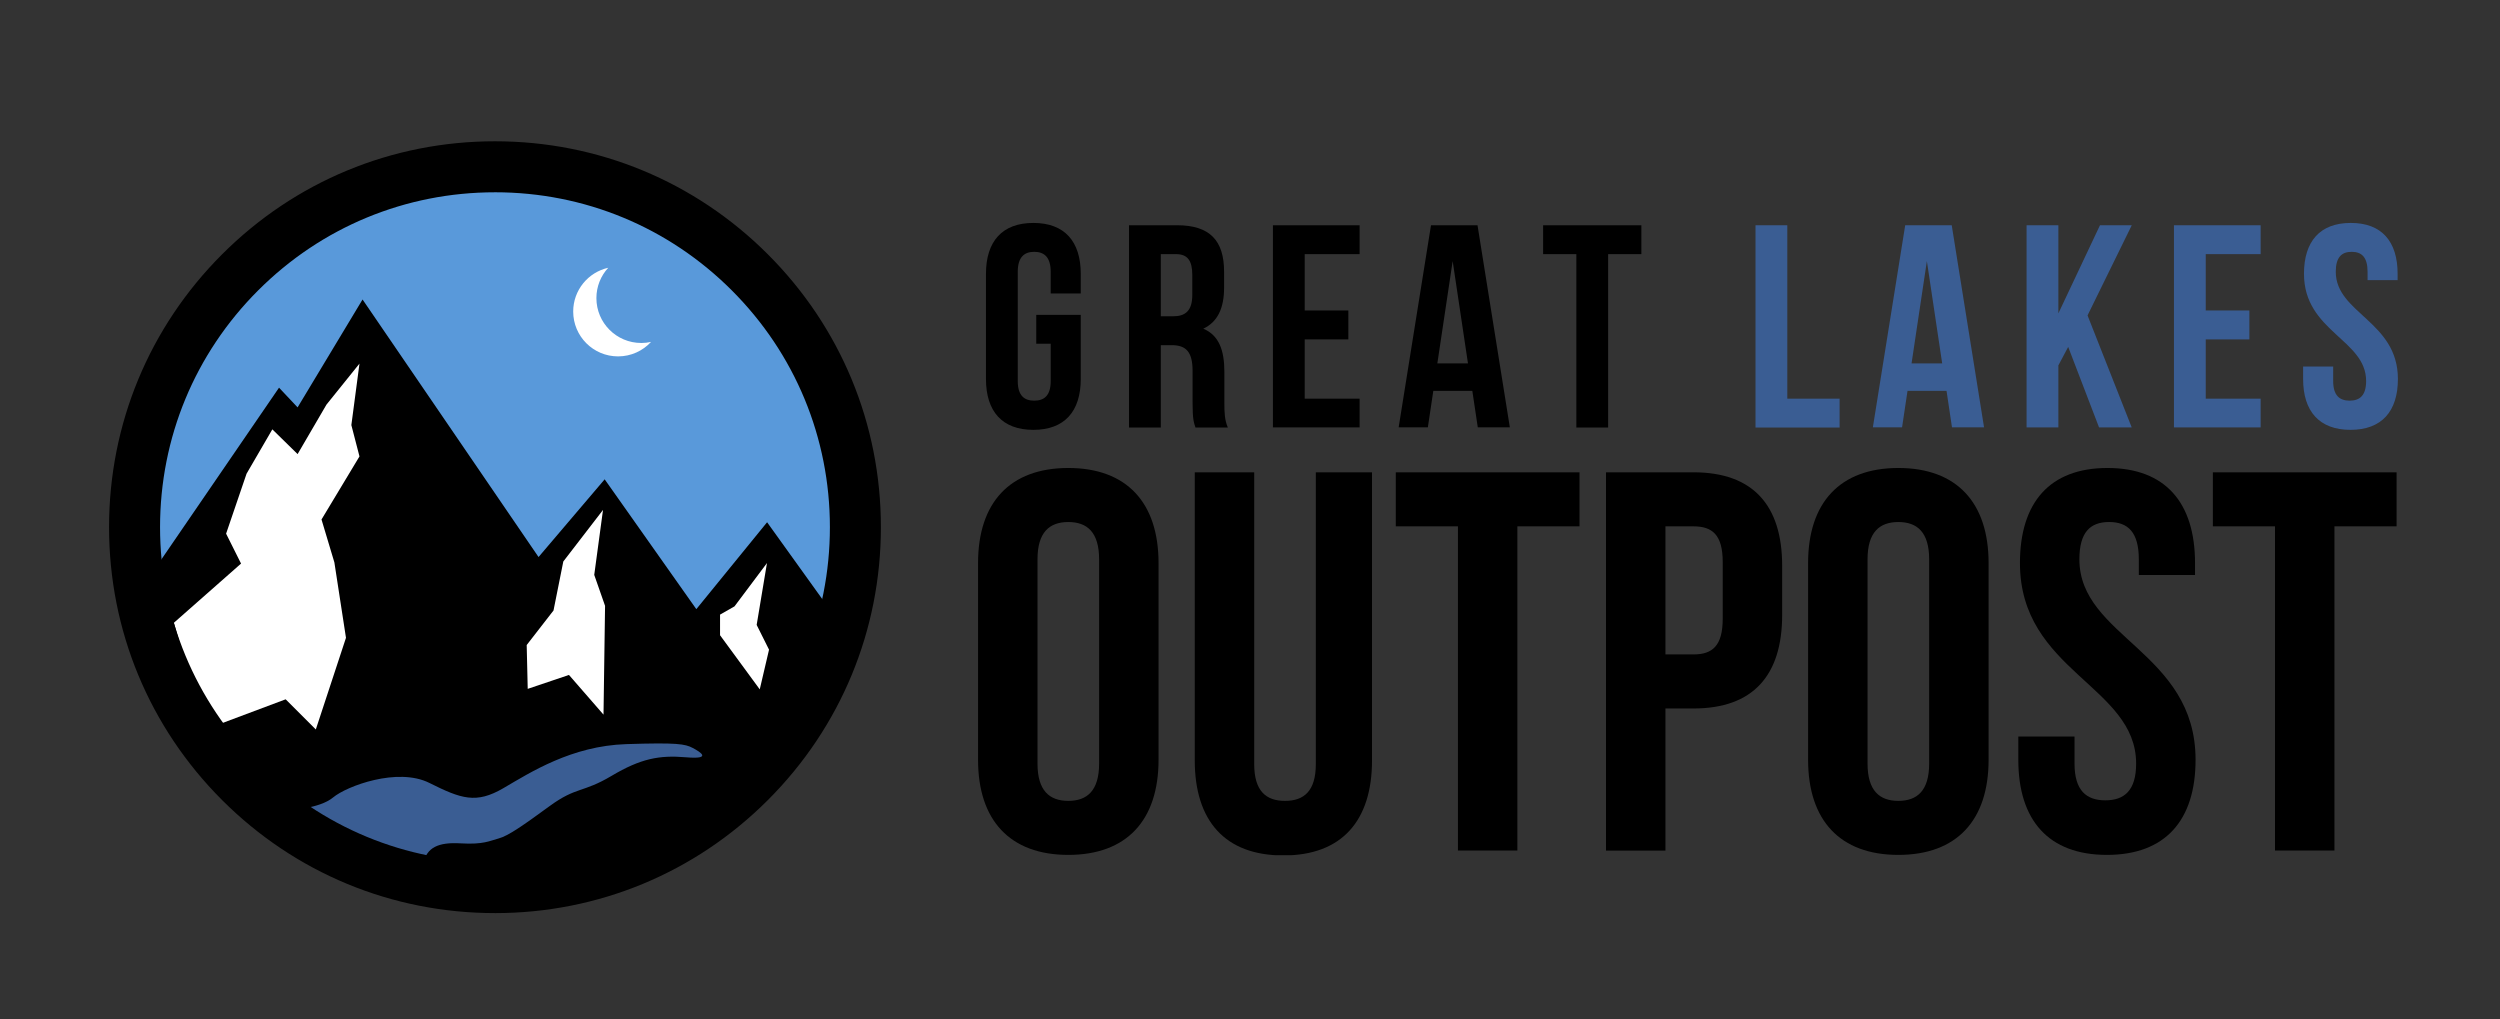 <svg xmlns="http://www.w3.org/2000/svg" xmlns:xlink="http://www.w3.org/1999/xlink" width="3269" zoomAndPan="magnify" viewBox="0 0 2451.75 999.75" height="1333" preserveAspectRatio="xMidYMid meet" version="1.0"><rect x="0" y="0" width="2451.75" height="999.75" fill="#333333" stroke="none"/><defs><clipPath id="6086736183"><path d="M 137 169 L 843 169 L 843 686 L 137 686 Z M 137 169 " clip-rule="nonzero"/></clipPath><clipPath id="5165312902"><path d="M 138.629 567.441 C 138.629 567.441 121.562 374.027 261.512 261.383 C 401.461 148.734 512.957 163.531 576.68 182.871 C 640.402 202.211 766.684 276.168 817.891 379.711 C 869.098 483.254 823.582 628.883 823.582 632.293 C 823.582 635.707 334.34 685.773 334.34 685.773 Z M 138.629 567.441 " clip-rule="nonzero"/></clipPath><clipPath id="a69c057f56"><path d="M 148 293.477 L 824 293.477 L 824 879 L 148 879 Z M 148 293.477 " clip-rule="nonzero"/></clipPath><clipPath id="02c08867dc"><path d="M 148.145 563.395 L 273.648 380.188 L 291.844 399.523 L 355.555 293.711 L 528.148 546.297 L 593 470.07 L 682.887 597.395 L 752.289 512.172 L 823.379 611.164 L 818.285 680.566 C 818.285 680.566 694.996 884.895 507.262 878.07 C 319.543 871.25 239.156 846.719 148.129 563.422 " clip-rule="nonzero"/></clipPath><clipPath id="ca274170af"><path d="M 170 356 L 352.922 356 L 352.922 716 L 170 716 Z M 170 356 " clip-rule="nonzero"/></clipPath><clipPath id="0ae268d4dd"><path d="M 170.5 610.781 L 201.215 715.398 L 280.129 685.812 L 309.715 715.398 L 339.301 625.512 L 327.926 551.555 L 315.301 509.453 L 352.539 447.605 L 344.574 416.891 L 352.539 356.594 L 320.18 396.793 L 291.859 445.336 L 267.086 421.066 L 241.805 464.551 L 221.734 523.371 L 236.398 552.699 Z M 170.5 610.781 " clip-rule="nonzero"/></clipPath><clipPath id="c5c4f1480f"><path d="M 516 500.035 L 593.457 500.035 L 593.457 701 L 516 701 Z M 516 500.035 " clip-rule="nonzero"/></clipPath><clipPath id="d55e56aa47"><path d="M 517.535 675.566 L 516.531 632.582 L 542.828 598.699 L 552.434 550.66 L 591.371 500.09 L 582.77 563.801 L 593.383 594.148 L 591.859 700.844 L 557.98 661.906 Z M 517.535 675.566 " clip-rule="nonzero"/></clipPath><clipPath id="64c6c5c22b"><path d="M 706 552 L 755 552 L 755 676.699 L 706 676.699 Z M 706 552 " clip-rule="nonzero"/></clipPath><clipPath id="954f08913c"><path d="M 745.086 676.07 L 706.152 622.973 L 706.152 602.75 L 720.312 594.676 L 752.168 552.18 L 742.059 612.859 L 754.191 637.133 Z M 745.086 676.07 " clip-rule="nonzero"/></clipPath><clipPath id="ace1fa50d3"><path d="M 283 729 L 689 729 L 689 849.285 L 283 849.285 Z M 283 729 " clip-rule="nonzero"/></clipPath><clipPath id="60cb64a7cb"><path d="M 283 794.547 C 283 794.547 313.289 793.215 326.648 782.07 C 340.008 770.926 389.91 752.227 421.086 767.816 C 452.262 783.402 466.887 788.582 493.602 772.992 C 520.32 757.406 560.508 731.488 614.203 729.762 C 664.023 728.145 671.863 729.547 679.434 733.555 C 687.004 737.562 698.664 744.891 672.613 742.66 C 646.559 740.43 628.309 743.938 599.797 760.871 C 571.285 777.805 565.398 771.293 539.117 790.457 C 512.832 809.617 498.414 819.785 488.941 822.297 C 480.422 824.555 474.09 828.426 451.812 827.082 C 429.539 825.734 418.844 831.363 415.285 845.93 C 411.723 860.5 316.836 822.176 316.836 822.176 Z M 283 794.547 " clip-rule="nonzero"/></clipPath><clipPath id="bb2e11f111"><path d="M 562 262.219 L 639 262.219 L 639 350 L 562 350 Z M 562 262.219 " clip-rule="nonzero"/></clipPath><clipPath id="50c9b9266f"><path d="M 628.879 336.359 C 604.578 336.359 584.887 316.664 584.887 292.367 C 584.887 280.883 589.289 270.418 596.508 262.59 C 576.844 266.98 562.137 284.523 562.137 305.523 C 562.137 329.82 581.828 349.512 606.129 349.512 C 618.945 349.512 630.469 344.035 638.5 335.297 C 635.402 335.992 632.18 336.371 628.879 336.371 " clip-rule="nonzero"/></clipPath><clipPath id="a59d972061"><path d="M 106.953 138.555 L 864 138.555 L 864 896 L 106.953 896 Z M 106.953 138.555 " clip-rule="nonzero"/></clipPath><clipPath id="a9433d8f6f"><path d="M 485.422 188.578 C 397.684 188.578 315.207 222.746 253.168 284.785 C 191.129 346.82 156.965 429.285 156.965 517.023 C 156.965 604.762 191.129 687.238 253.168 749.277 C 315.207 811.316 397.684 845.48 485.422 845.48 C 573.16 845.48 655.637 811.316 717.676 749.277 C 779.715 687.238 813.879 604.762 813.879 517.023 C 813.879 429.285 779.715 346.809 717.676 284.77 C 655.637 222.73 573.16 188.566 485.422 188.566 M 485.422 895.48 C 384.324 895.48 289.289 856.109 217.805 784.625 C 146.324 713.141 106.953 618.121 106.953 517.023 C 106.953 415.926 146.324 320.891 217.805 249.41 C 289.289 177.926 384.324 138.555 485.422 138.555 C 586.52 138.555 681.555 177.926 753.039 249.41 C 824.523 320.891 863.891 415.926 863.891 517.023 C 863.891 618.121 824.523 713.156 753.039 784.641 C 681.555 856.125 586.52 895.492 485.422 895.492 " clip-rule="nonzero"/></clipPath><clipPath id="3699eeb8b1"><path d="M 966.941 218.633 L 1059.898 218.633 L 1059.898 421.613 L 966.941 421.613 Z M 966.941 218.633 " clip-rule="nonzero"/></clipPath><clipPath id="2604d76bf3"><path d="M 1016.258 308.762 L 1059.895 308.762 L 1059.895 371.684 C 1059.895 403.43 1044.023 421.559 1013.418 421.559 C 982.812 421.559 966.941 403.414 966.941 371.668 L 966.941 268.508 C 966.941 236.773 982.812 218.633 1013.418 218.633 C 1044.023 218.633 1059.895 236.773 1059.895 268.508 L 1059.895 287.777 L 1030.418 287.777 L 1030.418 266.523 C 1030.418 252.348 1024.18 246.965 1014.262 246.965 C 1004.34 246.965 998.117 252.363 998.117 266.523 L 998.117 373.652 C 998.117 387.828 1004.352 392.922 1014.273 392.922 C 1024.195 392.922 1030.434 387.828 1030.434 373.652 L 1030.434 337.094 L 1016.258 337.094 Z M 1016.258 308.762 " clip-rule="nonzero"/></clipPath><clipPath id="2c1803f8f0"><path d="M 959.18 458.953 L 1136.191 458.953 L 1136.191 838.559 L 959.18 838.559 Z M 959.18 458.953 " clip-rule="nonzero"/></clipPath><clipPath id="8ddcf7b8ee"><path d="M 1017.48 748.84 C 1017.48 775.344 1029.141 785.414 1047.691 785.414 C 1066.242 785.414 1077.902 775.344 1077.902 748.84 L 1077.902 548.512 C 1077.891 522.023 1066.23 511.953 1047.691 511.953 C 1029.156 511.953 1017.48 522.023 1017.48 548.512 Z M 959.18 552.223 C 959.18 492.871 990.449 458.953 1047.691 458.953 C 1104.934 458.953 1136.191 492.871 1136.191 552.223 L 1136.191 745.133 C 1136.191 804.492 1104.922 838.398 1047.691 838.398 C 990.465 838.398 959.18 804.492 959.18 745.133 Z M 959.18 552.223 " clip-rule="nonzero"/></clipPath><clipPath id="63b3061940"><path d="M 1107.223 220.898 L 1204.148 220.898 L 1204.148 419.293 L 1107.223 419.293 Z M 1107.223 220.898 " clip-rule="nonzero"/></clipPath><clipPath id="d43c0bd896"><path d="M 1138.398 249.234 L 1138.398 310.172 L 1150.59 310.172 C 1162.211 310.172 1169.289 305.074 1169.289 289.203 L 1169.289 269.645 C 1169.289 255.473 1164.48 249.234 1153.418 249.234 Z M 1172.402 419.285 C 1170.703 414.191 1169.562 411.062 1169.562 394.918 L 1169.562 363.73 C 1169.562 345.301 1163.324 338.508 1149.164 338.508 L 1138.398 338.508 L 1138.398 419.273 L 1107.223 419.273 L 1107.223 220.898 L 1154.273 220.898 C 1186.578 220.898 1200.465 235.914 1200.465 266.535 L 1200.465 282.109 C 1200.465 302.52 1193.941 315.84 1180.055 322.348 C 1195.641 328.871 1200.738 343.887 1200.738 364.574 L 1200.738 395.176 C 1200.738 404.812 1201.023 411.895 1204.137 419.273 Z M 1172.402 419.285 " clip-rule="nonzero"/></clipPath><clipPath id="32c88a8016"><path d="M 1171.699 463.191 L 1346 463.191 L 1346 839 L 1171.699 839 Z M 1171.699 463.191 " clip-rule="nonzero"/></clipPath><clipPath id="bd233e9c50"><path d="M 1230 463.191 L 1230 749.371 C 1230 775.871 1241.66 785.414 1260.211 785.414 C 1278.762 785.414 1290.422 775.871 1290.422 749.371 L 1290.422 463.191 L 1345.543 463.191 L 1345.543 745.66 C 1345.543 805.023 1315.863 838.93 1258.621 838.93 C 1201.379 838.93 1171.699 805.023 1171.699 745.66 L 1171.699 463.191 Z M 1230 463.191 " clip-rule="nonzero"/></clipPath><clipPath id="6ba0937237"><path d="M 1248.355 220.898 L 1333.375 220.898 L 1333.375 249.23 L 1248.355 249.23 Z M 1248.355 249.23 L 1279.531 249.23 L 1279.531 304.504 L 1248.355 304.504 Z M 1248.355 304.504 L 1322.324 304.504 L 1322.324 332.852 L 1248.355 332.852 Z M 1248.355 332.852 L 1279.531 332.852 L 1279.531 390.949 L 1248.355 390.949 Z M 1248.355 390.949 L 1333.375 390.949 L 1333.375 419.285 L 1248.355 419.285 Z M 1248.355 390.949 " clip-rule="nonzero"/></clipPath><clipPath id="5032665aa0"><path d="M 1371.633 220.898 L 1480.746 220.898 L 1480.746 419.516 L 1371.633 419.516 Z M 1371.633 220.898 " clip-rule="nonzero"/></clipPath><clipPath id="dd8ae57611"><path d="M 1409.605 356.363 L 1439.637 356.363 L 1424.633 256.039 Z M 1480.734 419.285 L 1449.285 419.285 L 1443.906 383.297 L 1405.648 383.297 L 1400.266 419.285 L 1371.633 419.285 L 1403.379 220.898 L 1449 220.898 Z M 1480.734 419.285 " clip-rule="nonzero"/></clipPath><clipPath id="3b06867791"><path d="M 1368.844 463.191 L 1549.035 463.191 L 1549.035 516.191 L 1368.844 516.191 Z M 1429.797 516.191 L 1488.086 516.191 L 1488.086 834.172 L 1429.797 834.172 Z M 1429.797 516.191 " clip-rule="nonzero"/></clipPath><clipPath id="2b6d99d1d8"><path d="M 1513.332 220.898 L 1609.688 220.898 L 1609.688 249.23 L 1513.332 249.23 Z M 1545.922 249.23 L 1577.098 249.23 L 1577.098 419.285 L 1545.922 419.285 Z M 1545.922 249.23 " clip-rule="nonzero"/></clipPath><clipPath id="a64146bc22"><path d="M 1575 463.191 L 1748 463.191 L 1748 834.375 L 1575 834.375 Z M 1575 463.191 " clip-rule="nonzero"/></clipPath><clipPath id="6828479ef9"><path d="M 1633.301 516.191 L 1633.301 641.793 L 1660.848 641.793 C 1679.398 641.793 1689.469 633.312 1689.469 606.812 L 1689.469 551.16 C 1689.469 524.672 1679.398 516.191 1660.848 516.191 Z M 1747.77 554.883 L 1747.77 603.113 C 1747.77 662.477 1719.148 694.805 1660.848 694.805 L 1633.301 694.805 L 1633.301 834.172 L 1575 834.172 L 1575 463.191 L 1660.848 463.191 C 1719.148 463.191 1747.77 495.523 1747.77 554.871 " clip-rule="nonzero"/></clipPath><clipPath id="b67694983a"><path d="M 1721.629 220.898 L 1752.805 220.898 L 1752.805 390.949 L 1721.629 390.949 Z M 1721.629 390.949 L 1804.109 390.949 L 1804.109 419.285 L 1721.629 419.285 Z M 1721.629 390.949 " clip-rule="nonzero"/></clipPath><clipPath id="e069bf2554"><path d="M 1773.203 458.953 L 1950.215 458.953 L 1950.215 838.559 L 1773.203 838.559 Z M 1773.203 458.953 " clip-rule="nonzero"/></clipPath><clipPath id="806d19de69"><path d="M 1831.504 748.84 C 1831.504 775.344 1843.168 785.414 1861.715 785.414 C 1880.266 785.414 1891.926 775.344 1891.926 748.84 L 1891.926 548.512 C 1891.914 522.023 1880.254 511.953 1861.715 511.953 C 1843.18 511.953 1831.504 522.023 1831.504 548.512 Z M 1773.203 552.223 C 1773.203 492.871 1804.477 458.953 1861.715 458.953 C 1918.957 458.953 1950.215 492.871 1950.215 552.223 L 1950.215 745.133 C 1950.215 804.492 1918.945 838.398 1861.715 838.398 C 1804.488 838.398 1773.203 804.492 1773.203 745.133 Z M 1773.203 552.223 " clip-rule="nonzero"/></clipPath><clipPath id="2e494125cb"><path d="M 1836.688 220.898 L 1945.801 220.898 L 1945.801 419.516 L 1836.688 419.516 Z M 1836.688 220.898 " clip-rule="nonzero"/></clipPath><clipPath id="0d776ea7c2"><path d="M 1874.66 356.363 L 1904.695 356.363 L 1889.691 256.039 Z M 1945.789 419.285 L 1914.344 419.285 L 1908.961 383.297 L 1870.703 383.297 L 1865.324 419.285 L 1836.688 419.285 L 1868.434 220.898 L 1914.059 220.898 Z M 1945.789 419.285 " clip-rule="nonzero"/></clipPath><clipPath id="9d8ff597bd"><path d="M 1987.457 220.898 L 2091 220.898 L 2091 419.562 L 1987.457 419.562 Z M 1987.457 220.898 " clip-rule="nonzero"/></clipPath><clipPath id="6821f33345"><path d="M 2028.27 340.219 L 2018.633 358.359 L 2018.633 419.297 L 1987.457 419.297 L 1987.457 220.898 L 2018.633 220.898 L 2018.633 307.344 L 2059.445 220.898 L 2090.617 220.898 L 2047.254 309.328 L 2090.617 419.285 L 2058.586 419.285 Z M 2028.27 340.219 " clip-rule="nonzero"/></clipPath><clipPath id="c1cd4daedc"><path d="M 1979.363 458.953 L 2153.871 458.953 L 2153.871 838.523 L 1979.363 838.523 Z M 1979.363 458.953 " clip-rule="nonzero"/></clipPath><clipPath id="850ed82454"><path d="M 2066.801 458.953 C 2123.512 458.953 2152.664 492.871 2152.664 552.223 L 2152.664 563.883 L 2097.539 563.883 L 2097.539 548.512 C 2097.539 522.012 2086.941 511.941 2068.391 511.941 C 2049.84 511.941 2039.254 522.023 2039.254 548.512 C 2039.254 624.832 2153.191 639.129 2153.191 745.133 C 2153.191 804.492 2123.512 838.398 2066.285 838.398 C 2009.055 838.398 1979.363 804.492 1979.363 745.133 L 1979.363 722.34 L 2034.484 722.34 L 2034.484 748.84 C 2034.484 775.344 2046.145 784.883 2064.695 784.883 C 2083.246 784.883 2094.906 775.344 2094.906 748.84 C 2094.906 672.52 1980.965 658.223 1980.965 552.223 C 1980.953 492.871 2010.102 458.953 2066.801 458.953 " clip-rule="nonzero"/></clipPath><clipPath id="e88c98d1ec"><path d="M 2131.988 220.898 L 2217.008 220.898 L 2217.008 249.23 L 2131.988 249.23 Z M 2131.988 249.23 L 2163.164 249.23 L 2163.164 304.504 L 2131.988 304.504 Z M 2131.988 304.504 L 2205.957 304.504 L 2205.957 332.852 L 2131.988 332.852 Z M 2131.988 332.852 L 2163.164 332.852 L 2163.164 390.949 L 2131.988 390.949 Z M 2131.988 390.949 L 2217.008 390.949 L 2217.008 419.285 L 2131.988 419.285 Z M 2131.988 390.949 " clip-rule="nonzero"/></clipPath><clipPath id="56e5654479"><path d="M 2170.148 463.191 L 2350.34 463.191 L 2350.34 516.191 L 2170.148 516.191 Z M 2231.102 516.191 L 2289.387 516.191 L 2289.387 834.172 L 2231.102 834.172 Z M 2231.102 516.191 " clip-rule="nonzero"/></clipPath><clipPath id="9ad5b5d003"><path d="M 2258.668 218.629 L 2351.625 218.629 L 2351.625 421.609 L 2258.668 421.609 Z M 2258.668 218.629 " clip-rule="nonzero"/></clipPath><clipPath id="80b9941717"><path d="M 2305.43 218.629 C 2335.75 218.629 2351.336 236.773 2351.336 268.504 L 2351.336 274.742 L 2321.875 274.742 L 2321.875 266.52 C 2321.875 252.348 2316.207 246.965 2306.285 246.965 C 2296.367 246.965 2290.688 252.359 2290.688 266.52 C 2290.688 307.332 2351.625 314.984 2351.625 371.668 C 2351.625 403.414 2335.75 421.543 2305.145 421.543 C 2274.539 421.543 2258.668 403.414 2258.668 371.668 L 2258.668 359.477 L 2288.145 359.477 L 2288.145 373.652 C 2288.145 387.824 2294.383 392.922 2304.301 392.922 C 2314.223 392.922 2320.461 387.824 2320.461 373.652 C 2320.449 332.84 2259.512 325.191 2259.512 268.504 C 2259.512 236.773 2275.113 218.629 2305.43 218.629 " clip-rule="nonzero"/></clipPath></defs><g clip-path="url(#6086736183)"><g clip-path="url(#5165312902)"><path fill="#5999da" d="M 100.156 131.758 L 870.684 131.758 L 870.684 902.285 L 100.156 902.285 Z M 100.156 131.758 " fill-opacity="1" fill-rule="nonzero"/></g></g><g clip-path="url(#a69c057f56)"><g clip-path="url(#02c08867dc)"><path fill="#000000" d="M 100.156 131.758 L 870.684 131.758 L 870.684 902.285 L 100.156 902.285 Z M 100.156 131.758 " fill-opacity="1" fill-rule="nonzero"/></g></g><g clip-path="url(#ca274170af)"><g clip-path="url(#0ae268d4dd)"><path fill="#ffffff" d="M 100.156 131.758 L 870.684 131.758 L 870.684 902.285 L 100.156 902.285 Z M 100.156 131.758 " fill-opacity="1" fill-rule="nonzero"/></g></g><g clip-path="url(#c5c4f1480f)"><g clip-path="url(#d55e56aa47)"><path fill="#ffffff" d="M 100.156 131.758 L 870.684 131.758 L 870.684 902.285 L 100.156 902.285 Z M 100.156 131.758 " fill-opacity="1" fill-rule="nonzero"/></g></g><g clip-path="url(#64c6c5c22b)"><g clip-path="url(#954f08913c)"><path fill="#ffffff" d="M 100.156 131.758 L 870.684 131.758 L 870.684 902.285 L 100.156 902.285 Z M 100.156 131.758 " fill-opacity="1" fill-rule="nonzero"/></g></g><g clip-path="url(#ace1fa50d3)"><g clip-path="url(#60cb64a7cb)"><path fill="#3a5d93" d="M 100.156 131.758 L 870.684 131.758 L 870.684 902.285 L 100.156 902.285 Z M 100.156 131.758 " fill-opacity="1" fill-rule="nonzero"/></g></g><g clip-path="url(#bb2e11f111)"><g clip-path="url(#50c9b9266f)"><path fill="#ffffff" d="M 100.156 131.758 L 870.684 131.758 L 870.684 902.285 L 100.156 902.285 Z M 100.156 131.758 " fill-opacity="1" fill-rule="nonzero"/></g></g><g clip-path="url(#a59d972061)"><g clip-path="url(#a9433d8f6f)"><path fill="#000000" d="M 100.156 131.758 L 870.684 131.758 L 870.684 902.285 L 100.156 902.285 Z M 100.156 131.758 " fill-opacity="1" fill-rule="nonzero"/></g></g><g clip-path="url(#3699eeb8b1)"><g clip-path="url(#2604d76bf3)"><path fill="#000000" d="M 966.941 218.633 L 1059.898 218.633 L 1059.898 421.613 L 966.941 421.613 Z M 966.941 218.633 " fill-opacity="1" fill-rule="nonzero"/></g></g><g clip-path="url(#2c1803f8f0)"><g clip-path="url(#8ddcf7b8ee)"><path fill="#000000" d="M 959.18 458.953 L 1136.191 458.953 L 1136.191 838.559 L 959.18 838.559 Z M 959.18 458.953 " fill-opacity="1" fill-rule="nonzero"/></g></g><g clip-path="url(#63b3061940)"><g clip-path="url(#d43c0bd896)"><path fill="#000000" d="M 1107.223 220.898 L 1204.148 220.898 L 1204.148 419.293 L 1107.223 419.293 Z M 1107.223 220.898 " fill-opacity="1" fill-rule="nonzero"/></g></g><g clip-path="url(#32c88a8016)"><g clip-path="url(#bd233e9c50)"><path fill="#000000" d="M 1171.699 463.191 L 1345.527 463.191 L 1345.527 838.691 L 1171.699 838.691 Z M 1171.699 463.191 " fill-opacity="1" fill-rule="nonzero"/></g></g><g clip-path="url(#6ba0937237)"><path fill="#000000" d="M 1248.355 220.898 L 1333.379 220.898 L 1333.379 419.172 L 1248.355 419.172 Z M 1248.355 220.898 " fill-opacity="1" fill-rule="nonzero"/></g><g clip-path="url(#5032665aa0)"><g clip-path="url(#dd8ae57611)"><path fill="#000000" d="M 1371.633 220.898 L 1480.746 220.898 L 1480.746 419.09 L 1371.633 419.09 Z M 1371.633 220.898 " fill-opacity="1" fill-rule="nonzero"/></g></g><g clip-path="url(#3b06867791)"><path fill="#000000" d="M 1368.844 463.191 L 1549.035 463.191 L 1549.035 834.129 L 1368.844 834.129 Z M 1368.844 463.191 " fill-opacity="1" fill-rule="nonzero"/></g><g clip-path="url(#2b6d99d1d8)"><path fill="#000000" d="M 1513.332 220.898 L 1609.691 220.898 L 1609.691 419.262 L 1513.332 419.262 Z M 1513.332 220.898 " fill-opacity="1" fill-rule="nonzero"/></g><g clip-path="url(#a64146bc22)"><g clip-path="url(#6828479ef9)"><path fill="#000000" d="M 1575 463.191 L 1747.77 463.191 L 1747.77 834.375 L 1575 834.375 Z M 1575 463.191 " fill-opacity="1" fill-rule="nonzero"/></g></g><g clip-path="url(#b67694983a)"><path fill="#3a5d93" d="M 1721.629 220.898 L 1804.102 220.898 L 1804.102 419.348 L 1721.629 419.348 Z M 1721.629 220.898 " fill-opacity="1" fill-rule="nonzero"/></g><g clip-path="url(#e069bf2554)"><g clip-path="url(#806d19de69)"><path fill="#000000" d="M 1773.203 458.953 L 1950.215 458.953 L 1950.215 838.559 L 1773.203 838.559 Z M 1773.203 458.953 " fill-opacity="1" fill-rule="nonzero"/></g></g><g clip-path="url(#2e494125cb)"><g clip-path="url(#0d776ea7c2)"><path fill="#3a5d93" d="M 1836.688 220.898 L 1945.801 220.898 L 1945.801 419.09 L 1836.688 419.09 Z M 1836.688 220.898 " fill-opacity="1" fill-rule="nonzero"/></g></g><g clip-path="url(#9d8ff597bd)"><g clip-path="url(#6821f33345)"><path fill="#3a5d93" d="M 1987.457 220.898 L 2090.617 220.898 L 2090.617 419.16 L 1987.457 419.16 Z M 1987.457 220.898 " fill-opacity="1" fill-rule="nonzero"/></g></g><g clip-path="url(#c1cd4daedc)"><g clip-path="url(#850ed82454)"><path fill="#000000" d="M 1979.363 458.953 L 2153.191 458.953 L 2153.191 838.523 L 1979.363 838.523 Z M 1979.363 458.953 " fill-opacity="1" fill-rule="nonzero"/></g></g><g clip-path="url(#e88c98d1ec)"><path fill="#3a5d93" d="M 2131.988 220.898 L 2217.012 220.898 L 2217.012 419.172 L 2131.988 419.172 Z M 2131.988 220.898 " fill-opacity="1" fill-rule="nonzero"/></g><g clip-path="url(#56e5654479)"><path fill="#000000" d="M 2170.148 463.191 L 2350.34 463.191 L 2350.34 834.129 L 2170.148 834.129 Z M 2170.148 463.191 " fill-opacity="1" fill-rule="nonzero"/></g><g clip-path="url(#9ad5b5d003)"><g clip-path="url(#80b9941717)"><path fill="#3a5d93" d="M 2258.668 218.629 L 2351.625 218.629 L 2351.625 421.609 L 2258.668 421.609 Z M 2258.668 218.629 " fill-opacity="1" fill-rule="nonzero"/></g></g></svg>